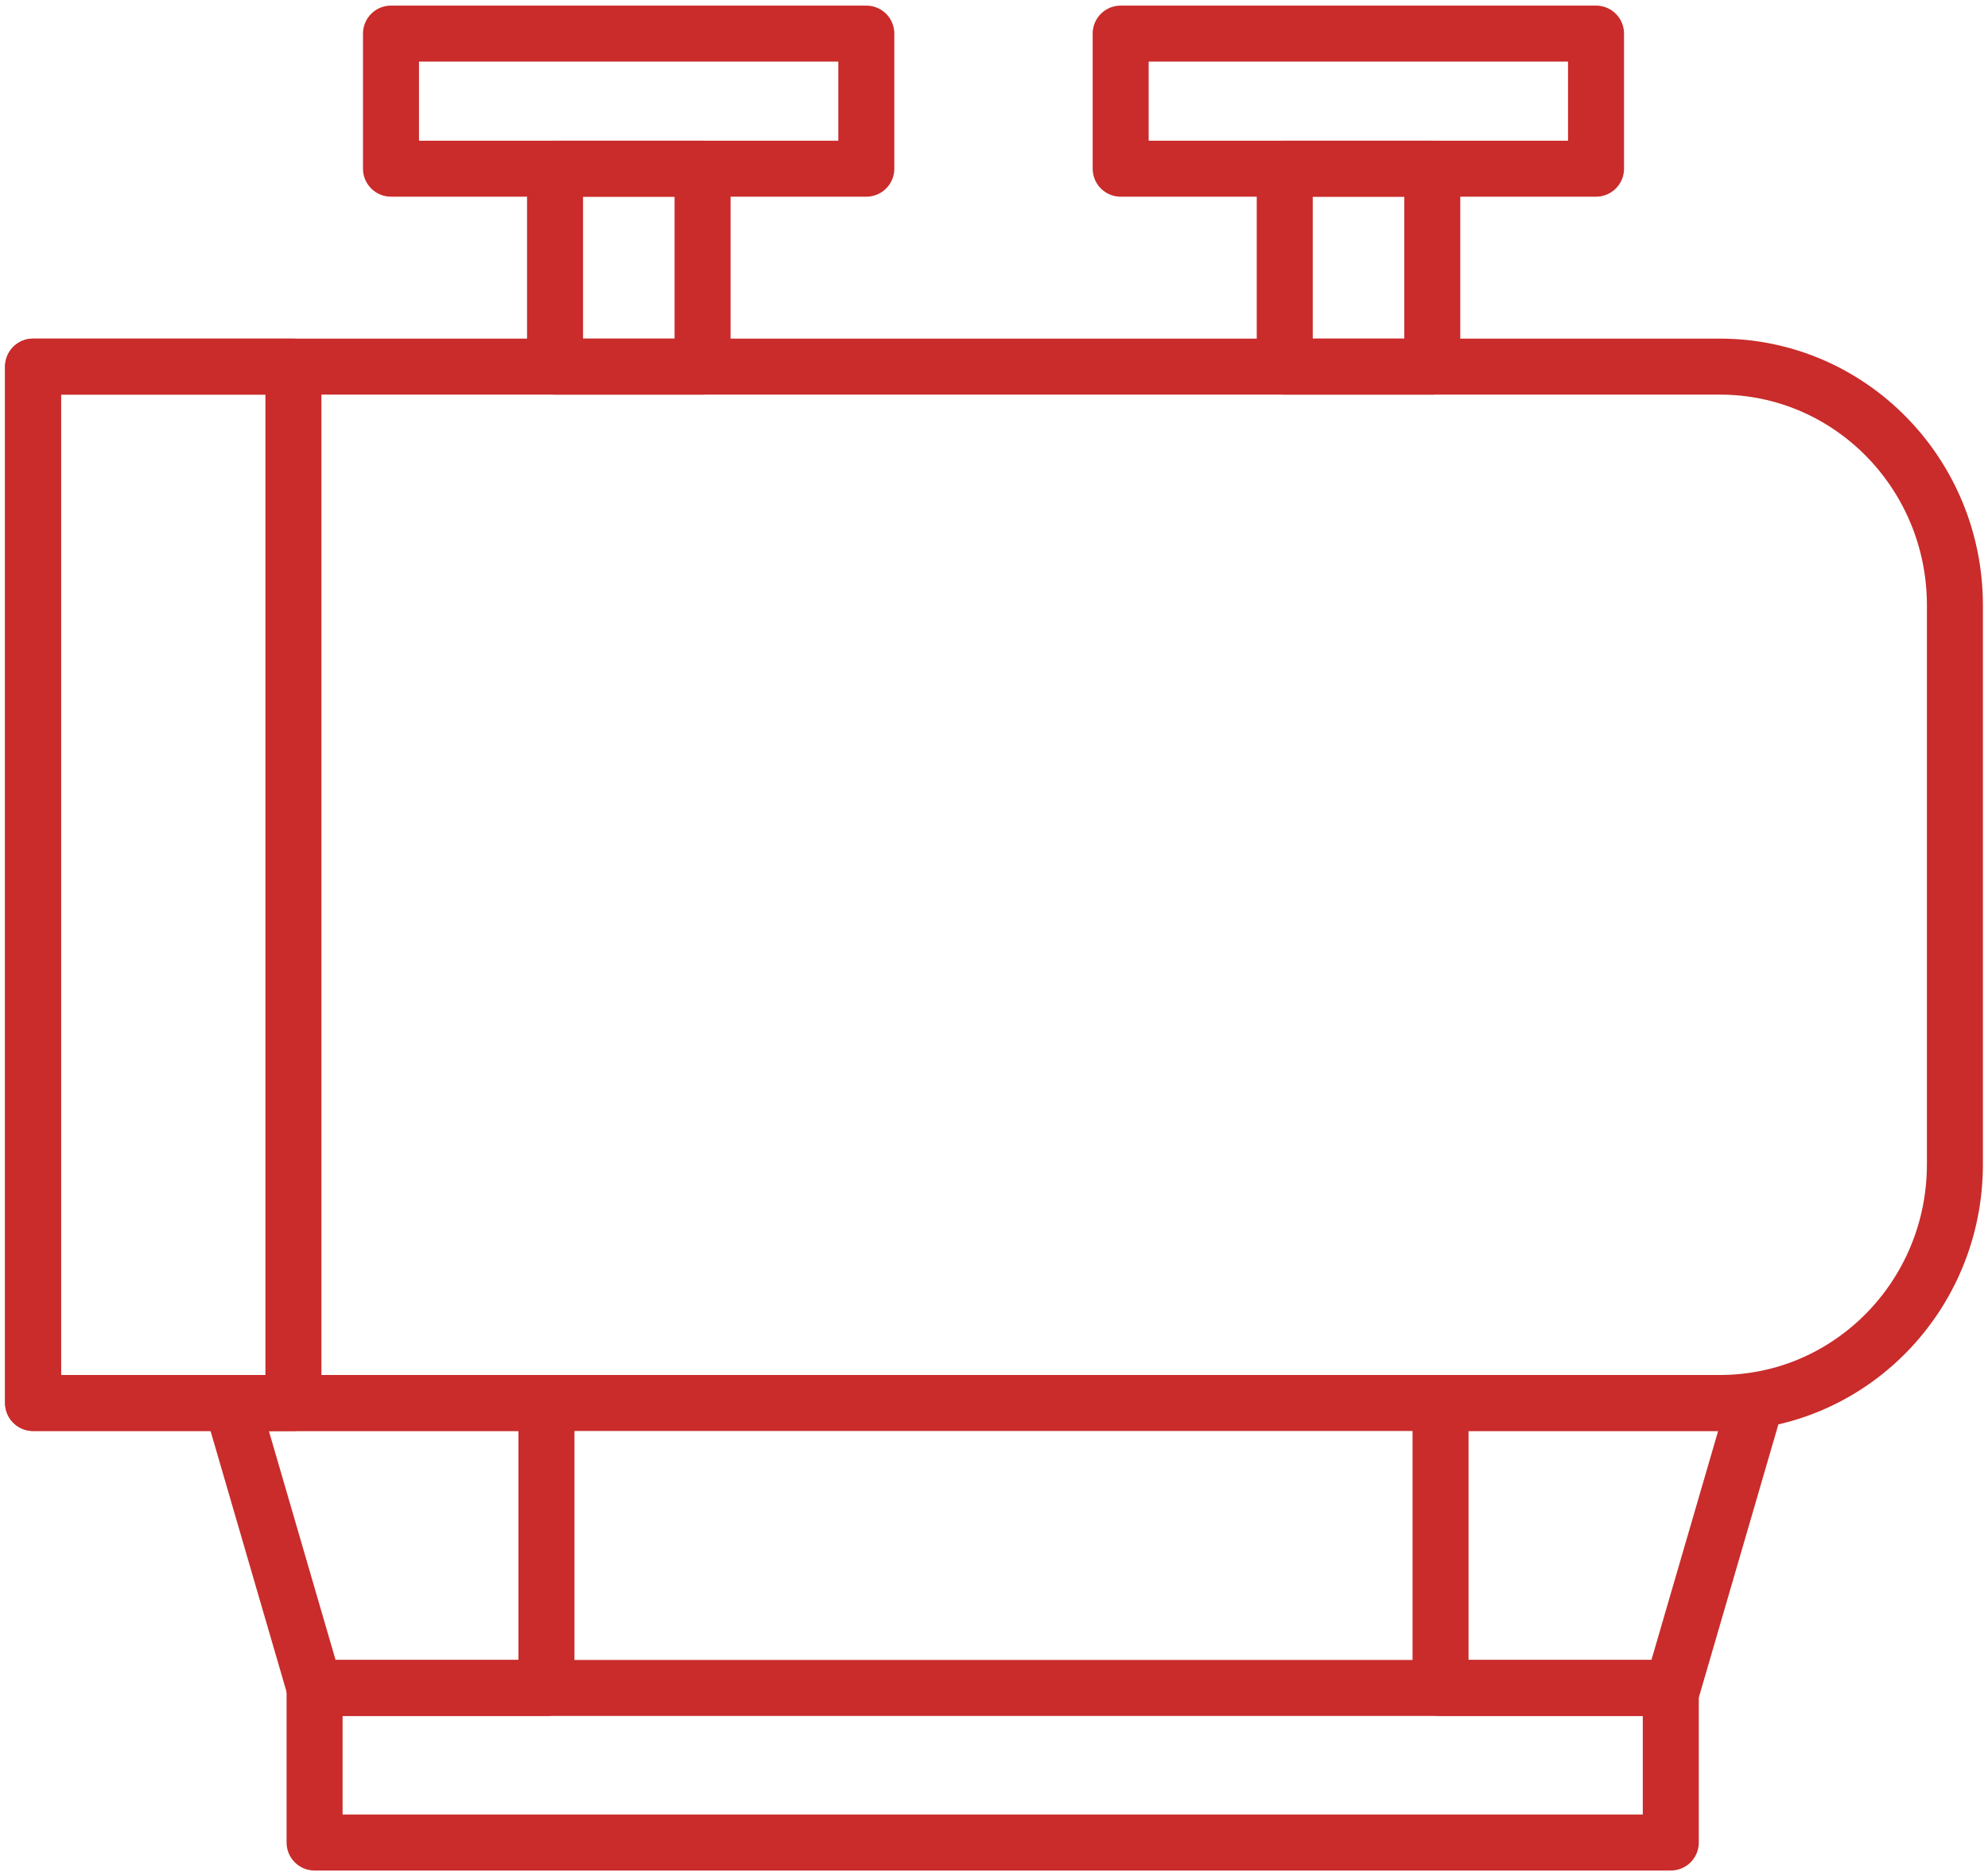 <svg width="71" height="67" viewBox="0 0 71 67" fill="none" xmlns="http://www.w3.org/2000/svg">
<g clip-path="url(#clip0_527_646)">
<path d="M1.181 13.093H61.431C66.062 13.093 69.818 16.909 69.818 21.613V41.583C69.818 46.287 66.062 50.103 61.431 50.103H1.181V13.093Z" stroke="#C92C2B" stroke-width="2" stroke-linejoin="round"/>
<path d="M30.94 1.2H13.964V6.024H30.94V1.2Z" stroke="#C92C2B" stroke-width="2" stroke-linejoin="round"/>
<path d="M57.001 1.2H40.024V6.024H57.001V1.2Z" stroke="#C92C2B" stroke-width="2" stroke-linejoin="round"/>
<path d="M25.092 6.024H19.823V13.093H25.092V6.024Z" stroke="#C92C2B" stroke-width="2" stroke-linejoin="round"/>
<path d="M51.153 6.024H45.884V13.093H51.153V6.024Z" stroke="#C92C2B" stroke-width="2" stroke-linejoin="round"/>
<path d="M59.671 60.28H11.235V65.8H59.671V60.28Z" stroke="#C92C2B" stroke-width="2" stroke-linejoin="round"/>
<path d="M8.27 50.103L11.235 60.28H19.516V50.103H8.27Z" stroke="#C92C2B" stroke-width="2" stroke-linejoin="round"/>
<path d="M62.695 50.103L59.73 60.28H51.448V50.103H62.695Z" stroke="#C92C2B" stroke-width="2" stroke-linejoin="round"/>
<path d="M10.479 13.093H1.181V50.103H10.479V13.093Z" stroke="#C92C2B" stroke-width="2" stroke-linejoin="round"/>
</g>
<defs>
<clipPath id="clip0_527_646">
<rect width="71" height="67" fill="white"/>
</clipPath>
</defs>
</svg>
